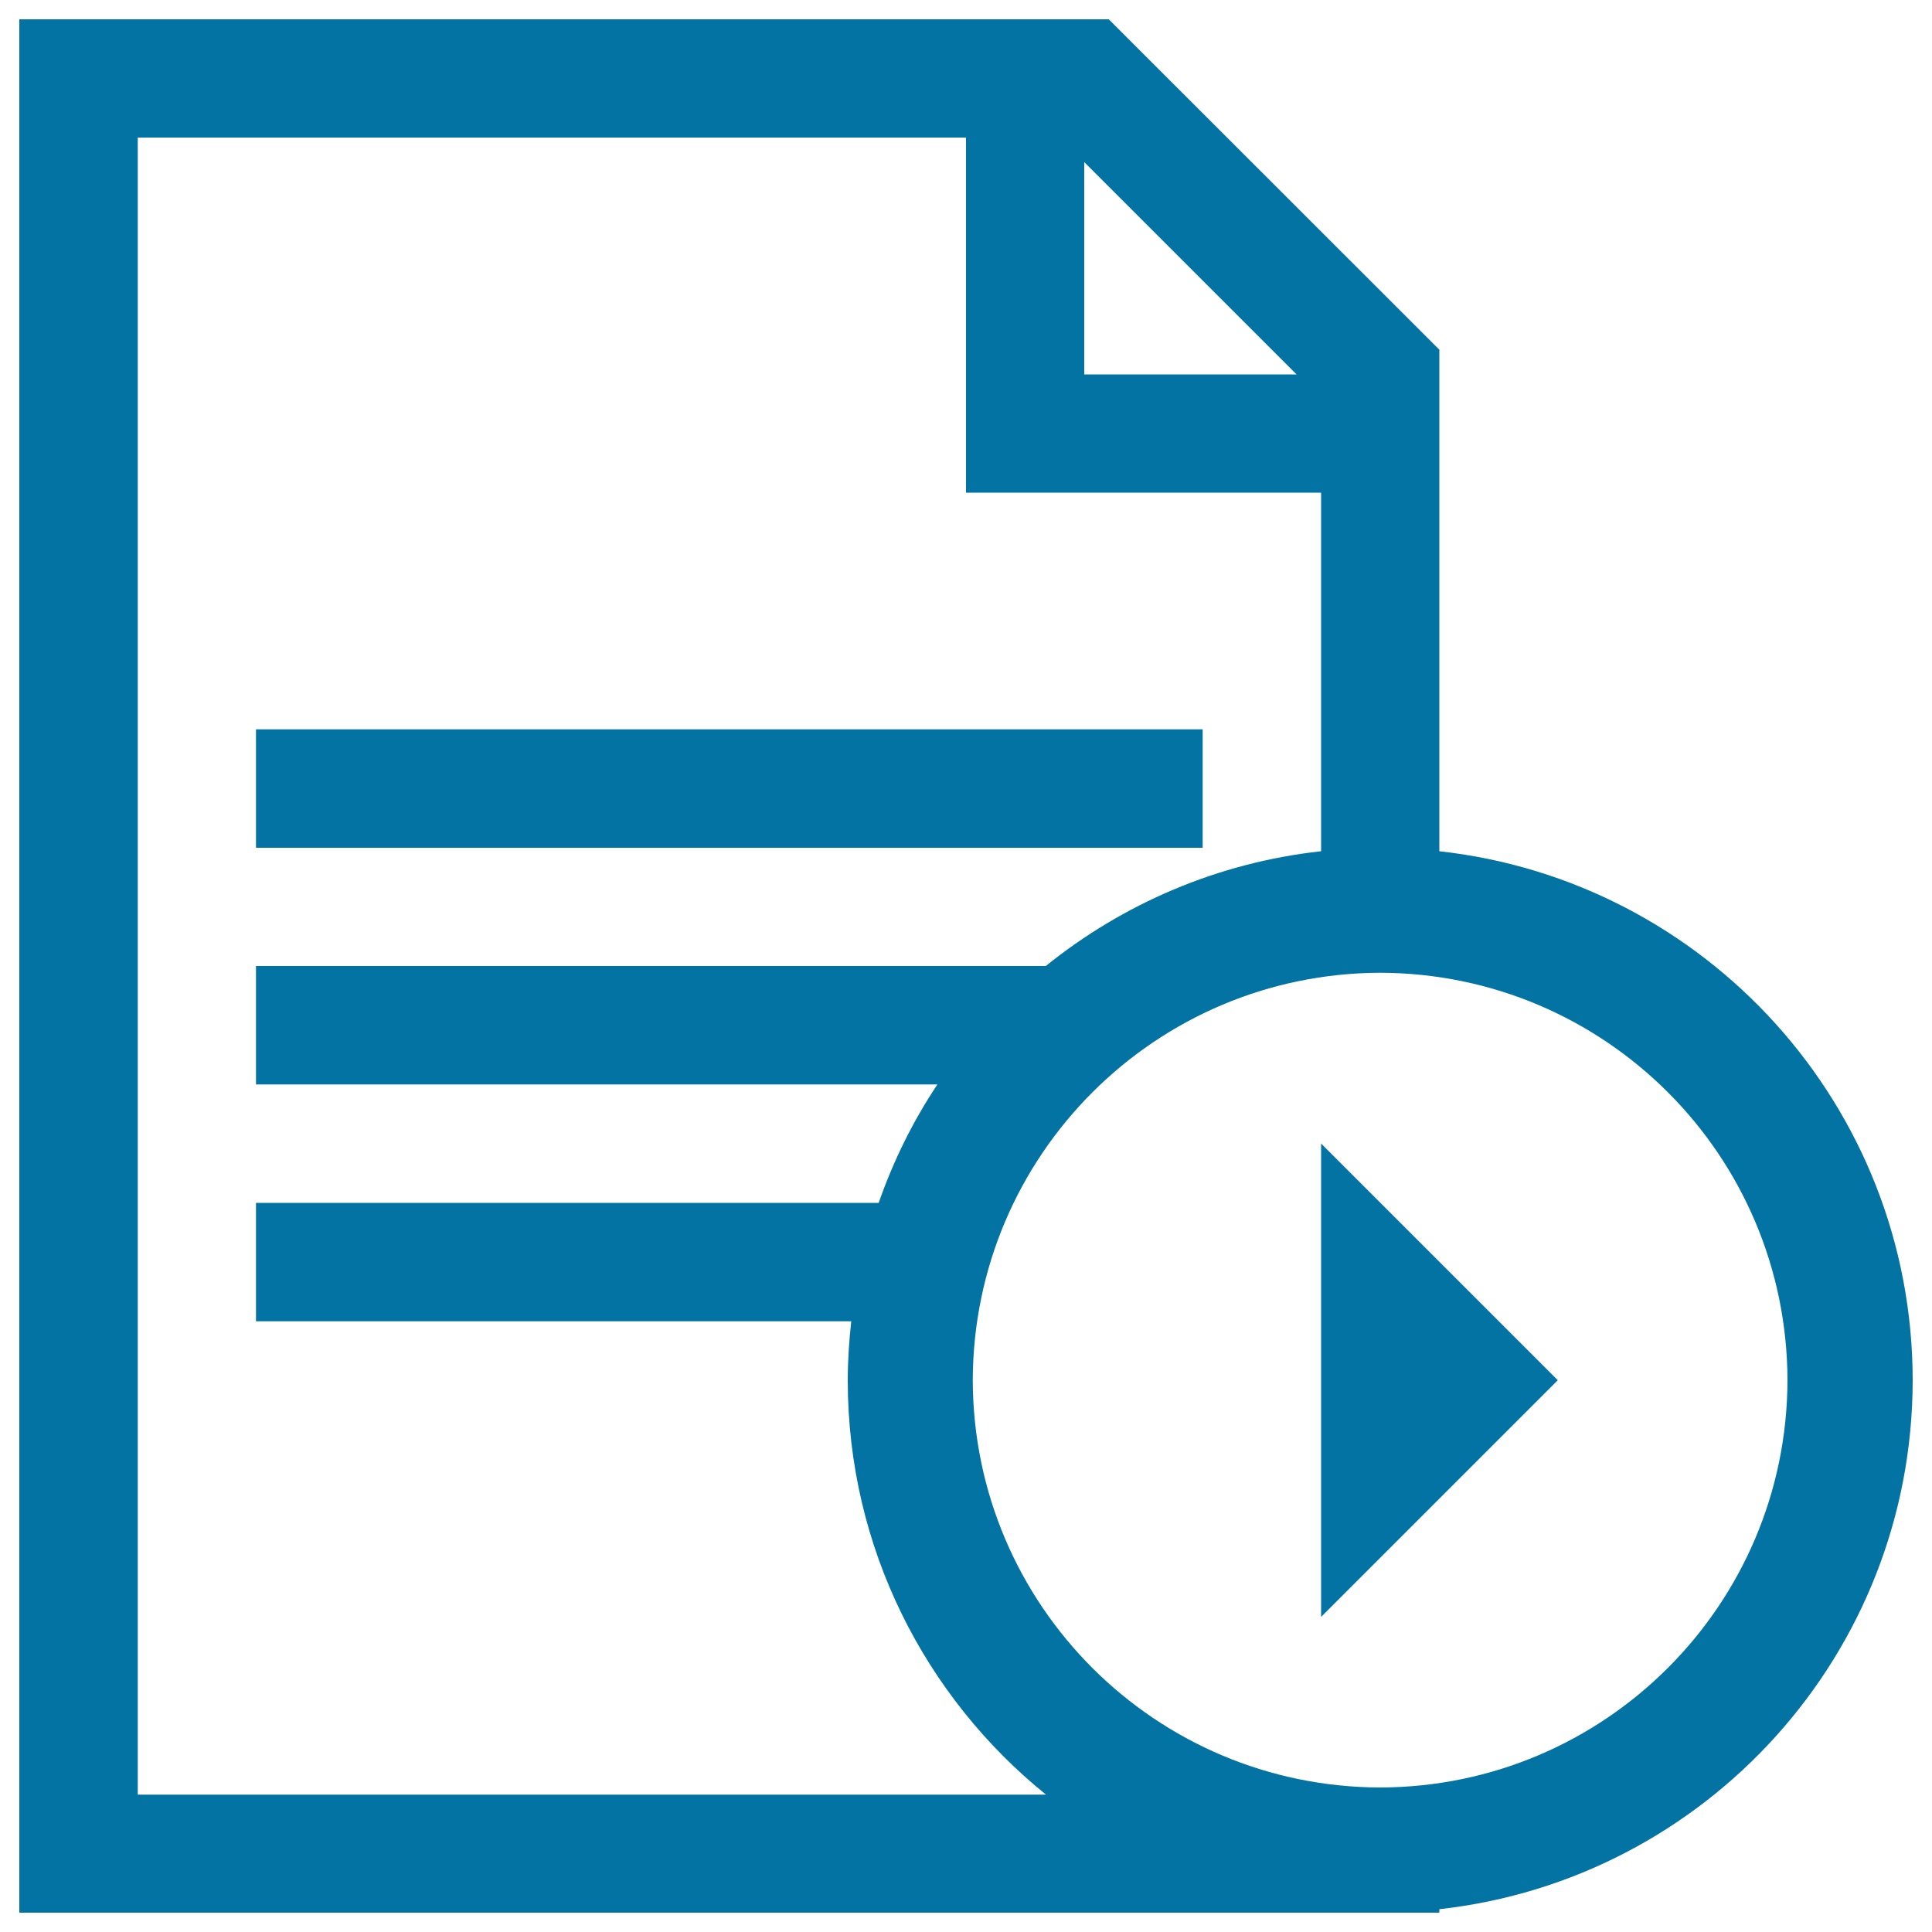 <svg xmlns="http://www.w3.org/2000/svg" viewBox="0 0 1000 1000" style="fill:#0273a2">
<title>Play Text Document SVG icon</title>
<g><g><path d="M745,440.6V181L573.9,10H10v980h735v-1.8c137.8-15.3,244.9-132,245-273.8C989.9,572.5,882.8,455.8,745,440.6z M561.2,83.9l109.9,109.9H561.2V83.9z M71.3,928.8V71.2H500V255h183.8v185.6c-53.7,5.9-102.7,27.3-142.5,59.4H132.5v61.3h352.7c-12.6,18.9-22.8,39.5-30.4,61.3H132.5v61.3h308.1c-1.1,10.1-1.8,20.2-1.8,30.6c0,86.6,40.1,163.9,102.6,214.4H71.3z M714.4,925.2c-116.4-0.3-210.6-94.4-210.9-210.8C503.8,598,598,503.8,714.4,503.5c116.3,0.3,210.5,94.4,210.8,210.9C924.9,830.7,830.7,924.9,714.4,925.2z"/><rect x="132.5" y="377.5" width="490" height="61.3"/><polygon points="683.8,836.9 806.3,714.4 683.8,591.9 "/></g></g>
</svg>